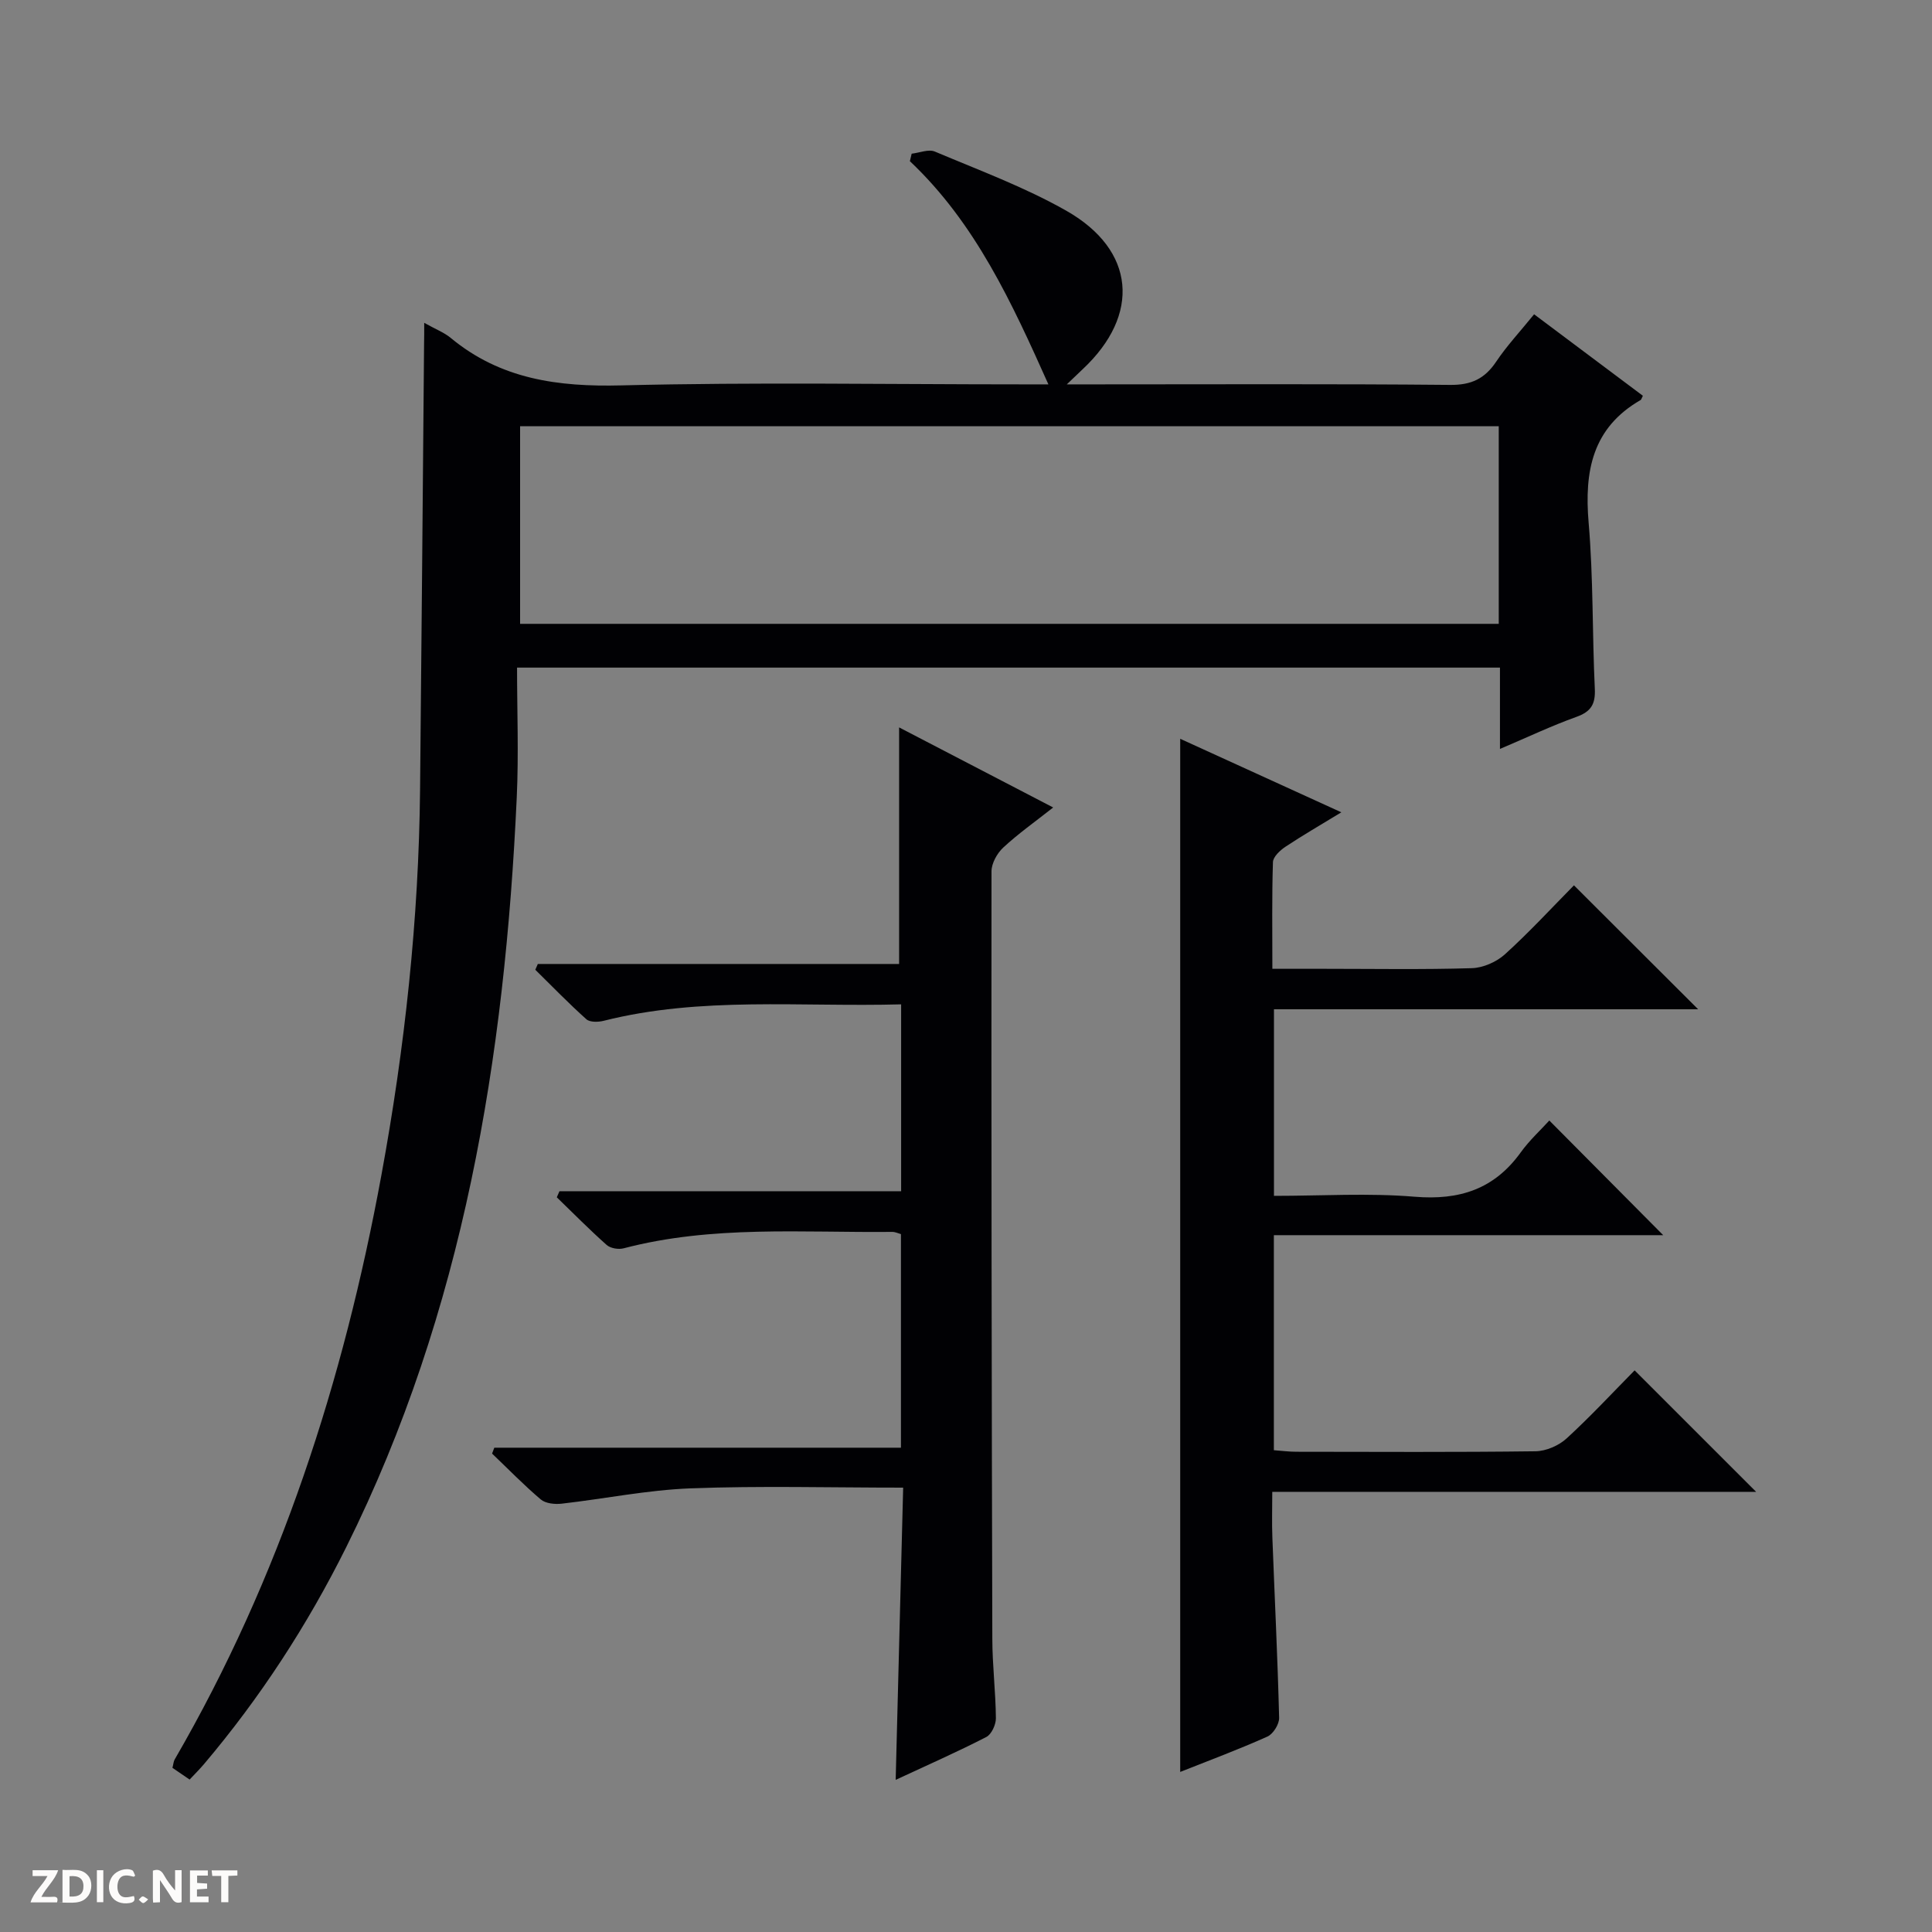 <svg enable-background="new 0 0 400 400" viewBox="0 0 400 400" xmlns="http://www.w3.org/2000/svg"><rect x="0" y="0" width="400" height="400" fill="#808080" stroke="none"/><g fill="#fcfbfa"><path d="m37.59 393.81c-.92.31-1.52.05-2-.78-.7-1.2-1.52-2.34-2.47-3.78v4.59c-.55.03-.95.05-1.41.07-.03-.37-.06-.64-.06-.91 0-1.91 0-3.81 0-5.7 1.13-.41 1.77-.03 2.29.91.62 1.11 1.38 2.14 2.31 3.19v-4.2h1.35v6.61z"/><path d="m12.94 393.88v-6.75c1.9.19 3.93-.54 5.37 1.29.8 1.01.78 2.88.03 3.97-1.37 1.97-3.4 1.51-6.4 1.49m2.45-1.22c2.04.12 2.92-.58 2.89-2.21-.03-1.51-.98-2.19-2.89-2z"/><path d="m11.81 393.87h-5.49c.68-2.18 2.47-3.48 3.51-5.45h-3.08v-1.21h5.29c-.71 2.13-2.44 3.48-3.47 5.51.86 0 1.63.04 2.39-.01.79-.05 1.14.21.85 1.16"/><path d="m39.33 393.86v-6.61h3.7v1.07h-2.22v1.52c.68.04 1.34.09 2.07.13v1.07c-.72.05-1.38.09-2.1.14v1.48h2.4v1.19h-3.85z"/><path d="m27.71 388.56c-1.15-.3-2.46-.61-3.1.64-.37.73-.41 1.93-.06 2.67.63 1.35 1.99.93 3.17.68.35.94-.01 1.32-.93 1.46-1.62.25-3.05-.27-3.76-1.48-.73-1.24-.6-3.03.31-4.17.88-1.11 2.71-1.7 4-1.16.32.13.44.74.65 1.12-.1.08-.19.16-.28.24"/><path d="m49.15 387.24v1.07c-.59.02-1.17.05-1.87.08v5.44h-1.48v-5.44h-1.85c-.05-.4-.08-.73-.13-1.15z"/><path d="m20.06 387.21h1.33v6.62h-1.33z"/><path d="m30.68 393.25c-.39.38-.8.79-1.05.76-.32-.05-.6-.45-.9-.7.26-.24.51-.64.8-.67.29-.04.62.3 1.15.61"/></g><path d="m87.83 66.84c2.35 1.32 4.1 1.98 5.46 3.1 10.35 8.59 22.26 10.18 35.38 9.85 27.65-.69 55.33-.21 82.99-.21h5.4c-7.55-16.86-15.09-33.38-28.68-46.21.12-.52.25-1.03.37-1.55 1.62-.18 3.5-.99 4.8-.44 9.16 3.87 18.58 7.35 27.2 12.24 14.36 8.15 15.44 21.56 3.41 32.82-.8.75-1.59 1.51-3.29 3.14h6.39c24.33 0 48.67-.12 73 .11 4.36.04 7.14-1.28 9.5-4.8 2.21-3.3 4.96-6.24 7.86-9.82 7.58 5.68 15.09 11.3 22.52 16.87-.3.6-.34.8-.45.87-10.03 5.76-11.69 14.75-10.78 25.41.98 11.42.74 22.95 1.28 34.41.15 3.19-.81 4.72-3.83 5.8-5.11 1.83-10.04 4.18-15.81 6.63 0-6.09 0-11.35 0-16.84-67.84 0-135.12 0-203.5 0 0 8.96.35 17.9-.06 26.82-2.46 53.86-10.97 106.38-35.3 155.27-8.04 16.15-17.82 31.19-29.49 44.97-.85 1-1.79 1.93-2.94 3.16-1.26-.86-2.42-1.66-3.56-2.43.21-.8.23-1.32.46-1.72 21.84-37.66 34.98-78.4 42.81-121.02 4.85-26.37 7.73-52.93 8-79.75.31-30.81.56-61.62.83-92.43.03-1.14.03-2.3.03-4.25zm19.85 62.32h202.62c0-13.85 0-27.27 0-40.91-67.64 0-134.99 0-202.62 0z" fill="#010104"/><path d="m351.58 208.96c-29.61 0-58.55 0-87.82 0v38.63c9.9 0 19.57-.62 29.12.18 9.27.77 16.48-1.55 21.97-9.18 1.84-2.55 4.21-4.71 5.92-6.6 8.25 8.3 16.06 16.17 23.58 23.74-25.96 0-53.12 0-80.61 0v44.52c1.52.11 3.1.32 4.68.32 16.5.02 33 .11 49.49-.1 2.19-.03 4.82-1.17 6.45-2.67 5.02-4.6 9.66-9.62 14.07-14.08 8.55 8.55 16.82 16.82 25.16 25.15-32.9 0-66.25 0-100.18 0 0 3.52-.1 6.48.02 9.44.47 12.45 1.09 24.9 1.4 37.36.03 1.31-1.24 3.34-2.43 3.87-5.88 2.64-11.93 4.89-18.05 7.32 0-71.26 0-142.25 0-213.9 10.9 4.97 21.78 9.94 33.36 15.22-4.33 2.64-8.02 4.77-11.57 7.13-1.12.74-2.56 2.09-2.59 3.19-.23 7.12-.12 14.25-.12 22.08h10.81c10.17 0 20.34.18 30.49-.13 2.34-.07 5.1-1.29 6.86-2.88 5.04-4.57 9.67-9.6 14.28-14.27 8.6 8.58 16.83 16.79 25.71 25.66z" fill="#010104"/><path d="m186.57 207.94c-20.9.57-41.43-1.68-61.6 3.41-1.12.28-2.84.32-3.56-.32-3.66-3.27-7.08-6.81-10.58-10.25.17-.4.34-.8.52-1.2h74.8c0-16.62 0-32.53 0-48.98 10.31 5.36 20.81 10.81 31.9 16.58-3.78 2.98-7.25 5.43-10.34 8.3-1.27 1.18-2.42 3.25-2.43 4.91-.05 52.97.03 105.95.17 158.92.01 5.48.69 10.95.74 16.43.01 1.33-.91 3.34-1.99 3.89-6.03 3.1-12.25 5.84-18.76 8.87.52-20.33 1.03-40.16 1.55-60.5-15.16 0-29.63-.4-44.05.15-8.91.34-17.76 2.16-26.65 3.17-1.42.16-3.32-.03-4.32-.87-3.52-2.98-6.75-6.31-10.09-9.5.15-.41.31-.81.46-1.22h84.19c0-15.16 0-29.57 0-44.22-.59-.16-1.2-.47-1.8-.46-18.59.19-37.29-1.41-55.61 3.4-1.06.28-2.72.01-3.51-.69-3.56-3.16-6.91-6.56-10.33-9.87.18-.42.37-.84.55-1.26h70.74c0-13.13 0-25.55 0-38.69z" fill="#010104"/></svg>